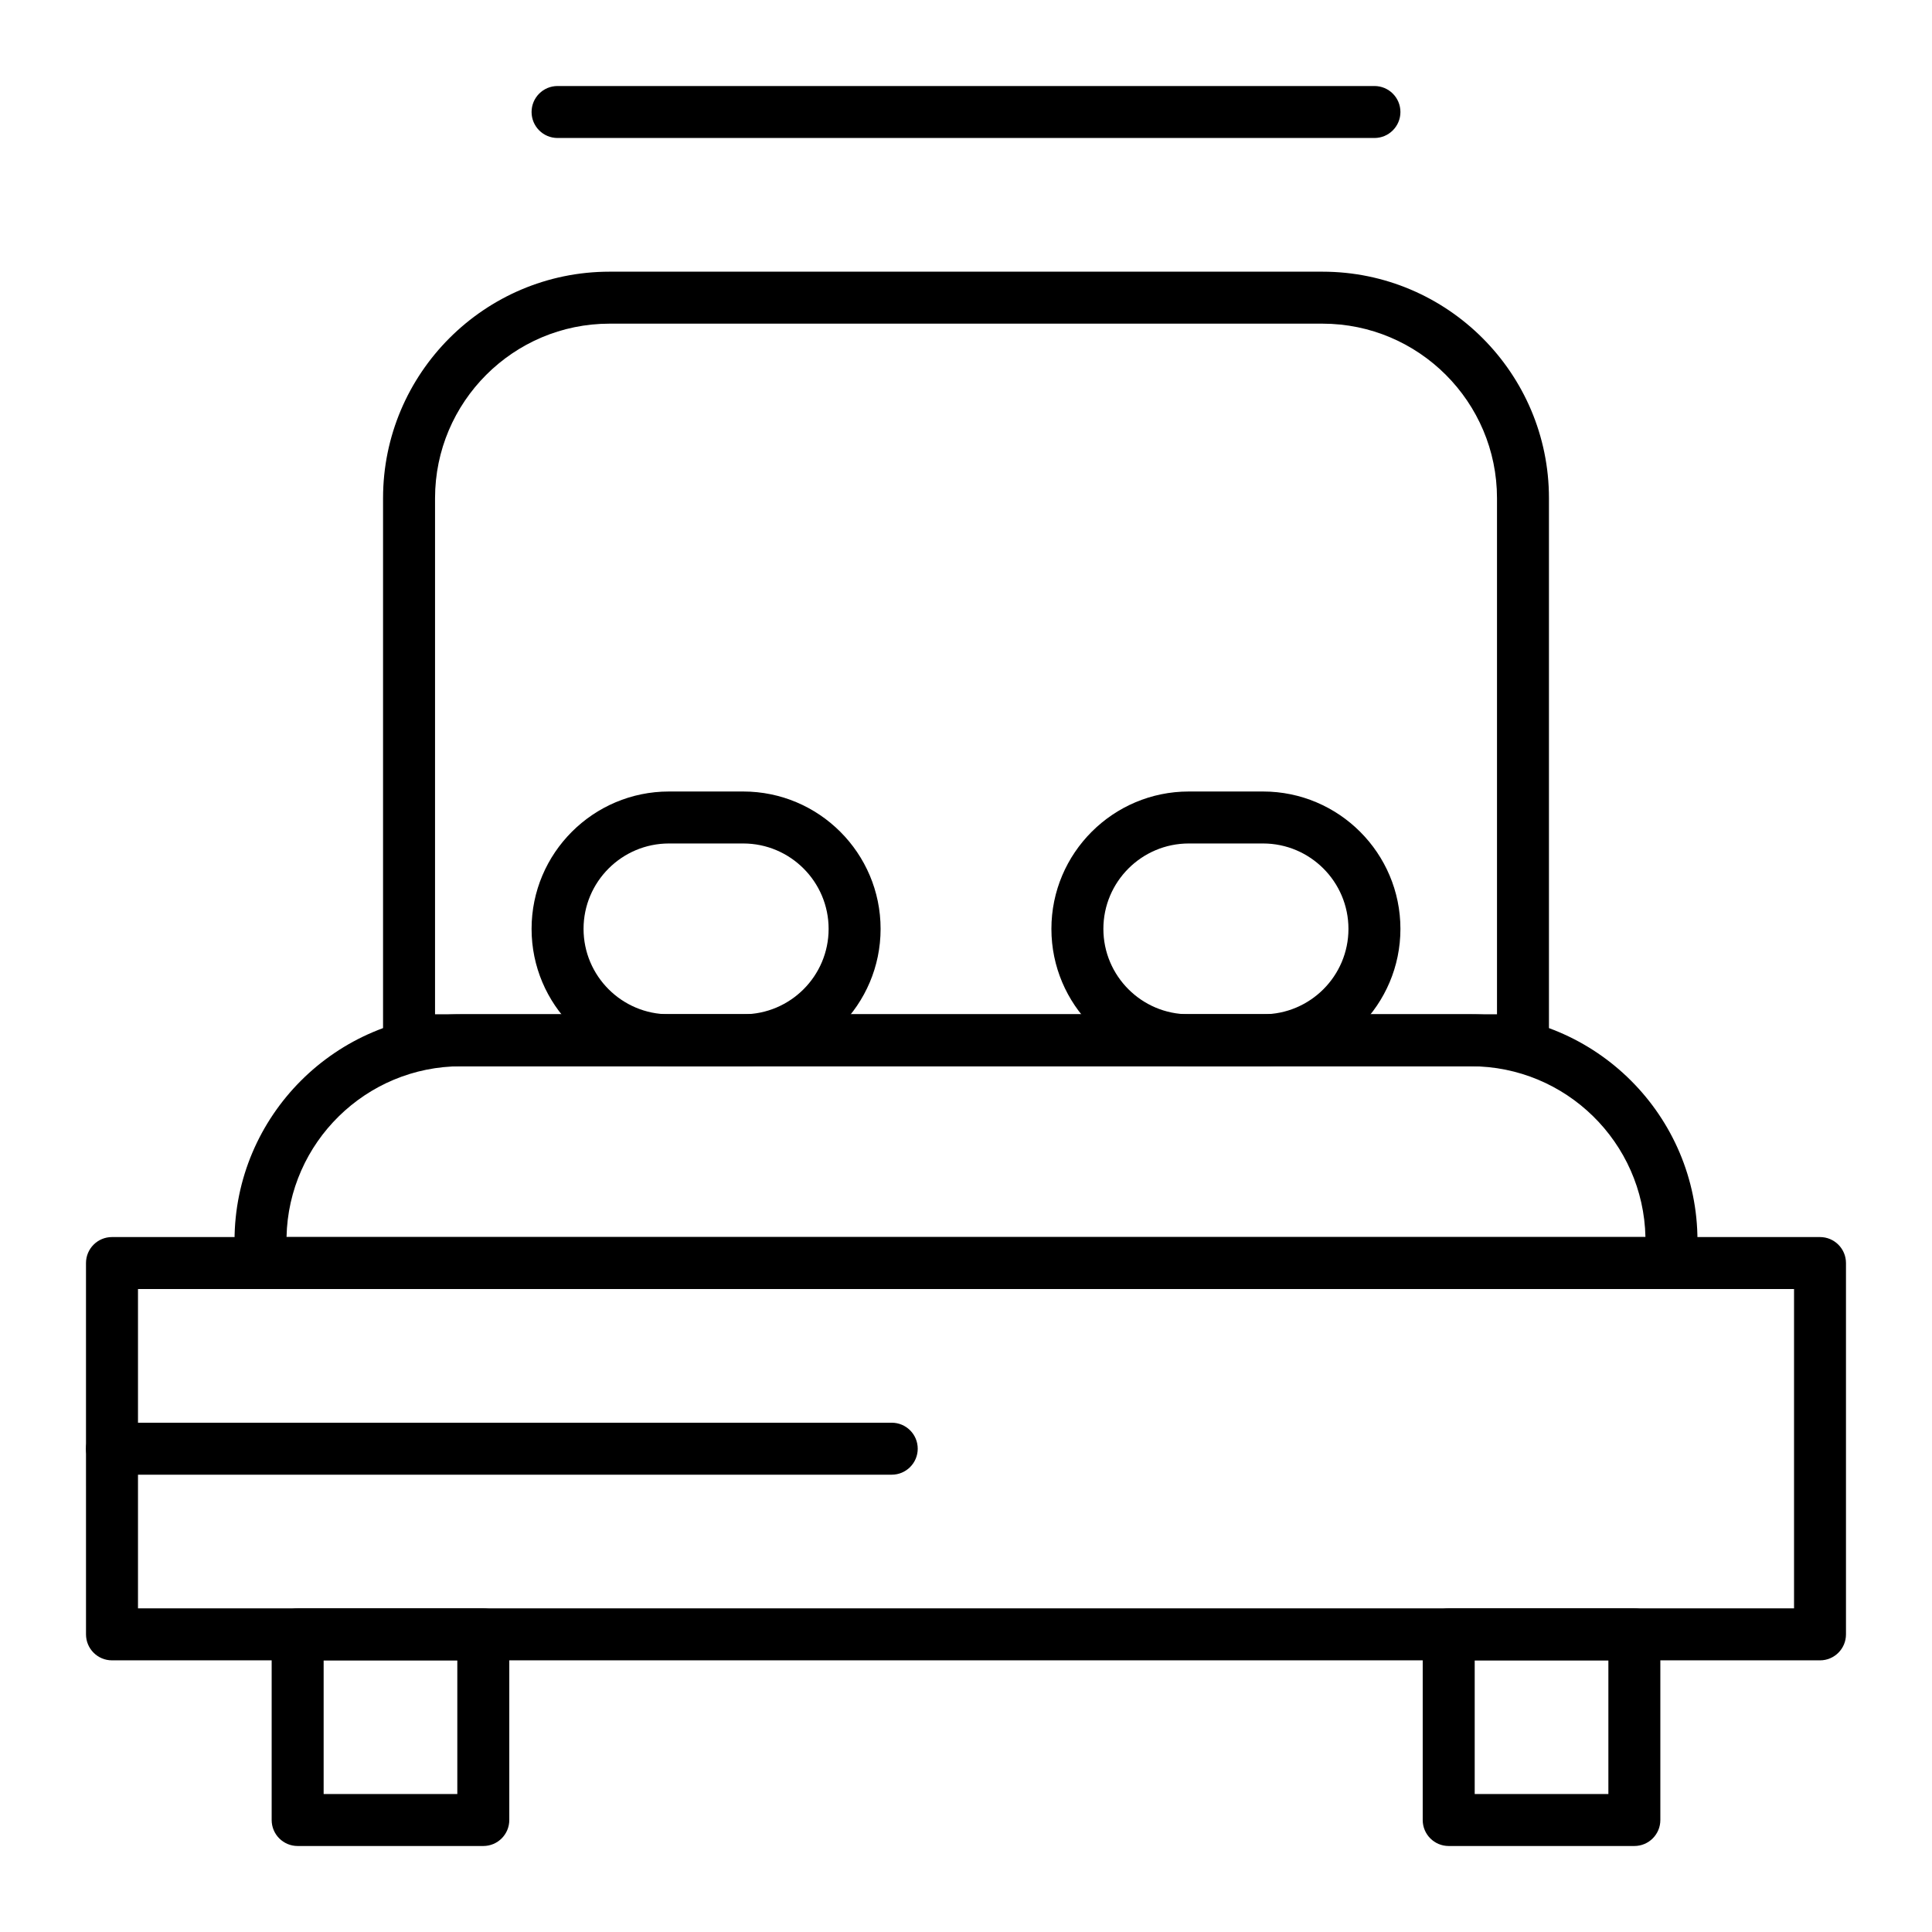 <?xml version="1.0" encoding="UTF-8"?>
<!-- Uploaded to: SVG Repo, www.svgrepo.com, Generator: SVG Repo Mixer Tools -->
<svg fill="#000000" width="800px" height="800px" version="1.1" viewBox="144 144 512 512" xmlns="http://www.w3.org/2000/svg">
 <g>
  <path d="m626.32 584.01h-452.64c-3.805 0-6.887-3.082-6.887-6.887l-0.004-98.402c0-3.805 3.082-6.887 6.887-6.887h452.64c3.805 0 6.887 3.082 6.887 6.887v98.398c0.004 3.805-3.078 6.891-6.883 6.891zm-445.75-13.777h438.87v-84.625h-438.87z"/>
  <path d="m586.96 485.61h-373.92c-3.805 0-6.887-3.082-6.887-6.887v-5.902c0-33.098 26.926-60.023 60.023-60.023h267.65c33.098 0 60.023 26.926 60.023 60.023v5.902c0 3.805-3.086 6.887-6.887 6.887zm-367.02-13.773h360.12c-0.523-25.051-21.066-45.266-46.238-45.266h-267.65c-25.176 0-45.715 20.215-46.238 45.266z"/>
  <path d="m547.6 426.57h-295.2c-3.805 0-6.887-3.082-6.887-6.887v-143.66c0-33.098 26.926-60.023 60.023-60.023h188.93c33.098 0 60.023 26.926 60.023 60.023v143.66c0 3.805-3.086 6.887-6.891 6.887zm-288.31-13.777h281.43v-136.77c0-25.5-20.746-46.25-46.25-46.25h-188.93c-25.5 0-46.25 20.746-46.25 46.25z"/>
  <path d="m272.08 633.21h-49.199c-3.805 0-6.887-3.082-6.887-6.887v-49.199c0-3.805 3.082-6.887 6.887-6.887h49.199c3.805 0 6.887 3.082 6.887 6.887v49.199c0 3.805-3.082 6.887-6.887 6.887zm-42.312-13.777h35.426v-35.426l-35.426 0.004z"/>
  <path d="m577.12 633.21h-49.199c-3.805 0-6.887-3.082-6.887-6.887v-49.199c0-3.805 3.082-6.887 6.887-6.887h49.199c3.805 0 6.887 3.082 6.887 6.887v49.199c0.004 3.805-3.082 6.887-6.887 6.887zm-42.309-13.777h35.426v-35.426h-35.426z"/>
  <path d="m508.24 180.57h-216.48c-3.805 0-6.887-3.082-6.887-6.887 0-3.805 3.082-6.887 6.887-6.887h216.48c3.805 0 6.887 3.082 6.887 6.887 0 3.801-3.082 6.887-6.887 6.887z"/>
  <path d="m380.32 534.81h-206.64c-3.805 0-6.887-3.082-6.887-6.887s3.082-6.887 6.887-6.887h206.64c3.805 0 6.887 3.082 6.887 6.887 0 3.801-3.086 6.887-6.887 6.887z"/>
  <path d="m340.96 426.57h-19.68c-20.074 0-36.406-16.332-36.406-36.406 0-20.074 16.332-36.406 36.406-36.406h19.68c20.074 0 36.406 16.332 36.406 36.406 0.004 20.074-16.328 36.406-36.406 36.406zm-19.68-59.039c-12.48 0-22.633 10.152-22.633 22.633 0 12.48 10.152 22.633 22.633 22.633h19.68c12.48 0 22.633-10.152 22.633-22.633 0-12.48-10.152-22.633-22.633-22.633z"/>
  <path d="m478.72 426.57h-19.68c-20.074 0-36.406-16.332-36.406-36.406 0-20.074 16.332-36.406 36.406-36.406h19.68c20.074 0 36.406 16.332 36.406 36.406 0 20.074-16.332 36.406-36.406 36.406zm-19.68-59.039c-12.48 0-22.633 10.152-22.633 22.633 0 12.48 10.152 22.633 22.633 22.633h19.68c12.48 0 22.633-10.152 22.633-22.633 0-12.48-10.152-22.633-22.633-22.633z"/>
 </g>
</svg>